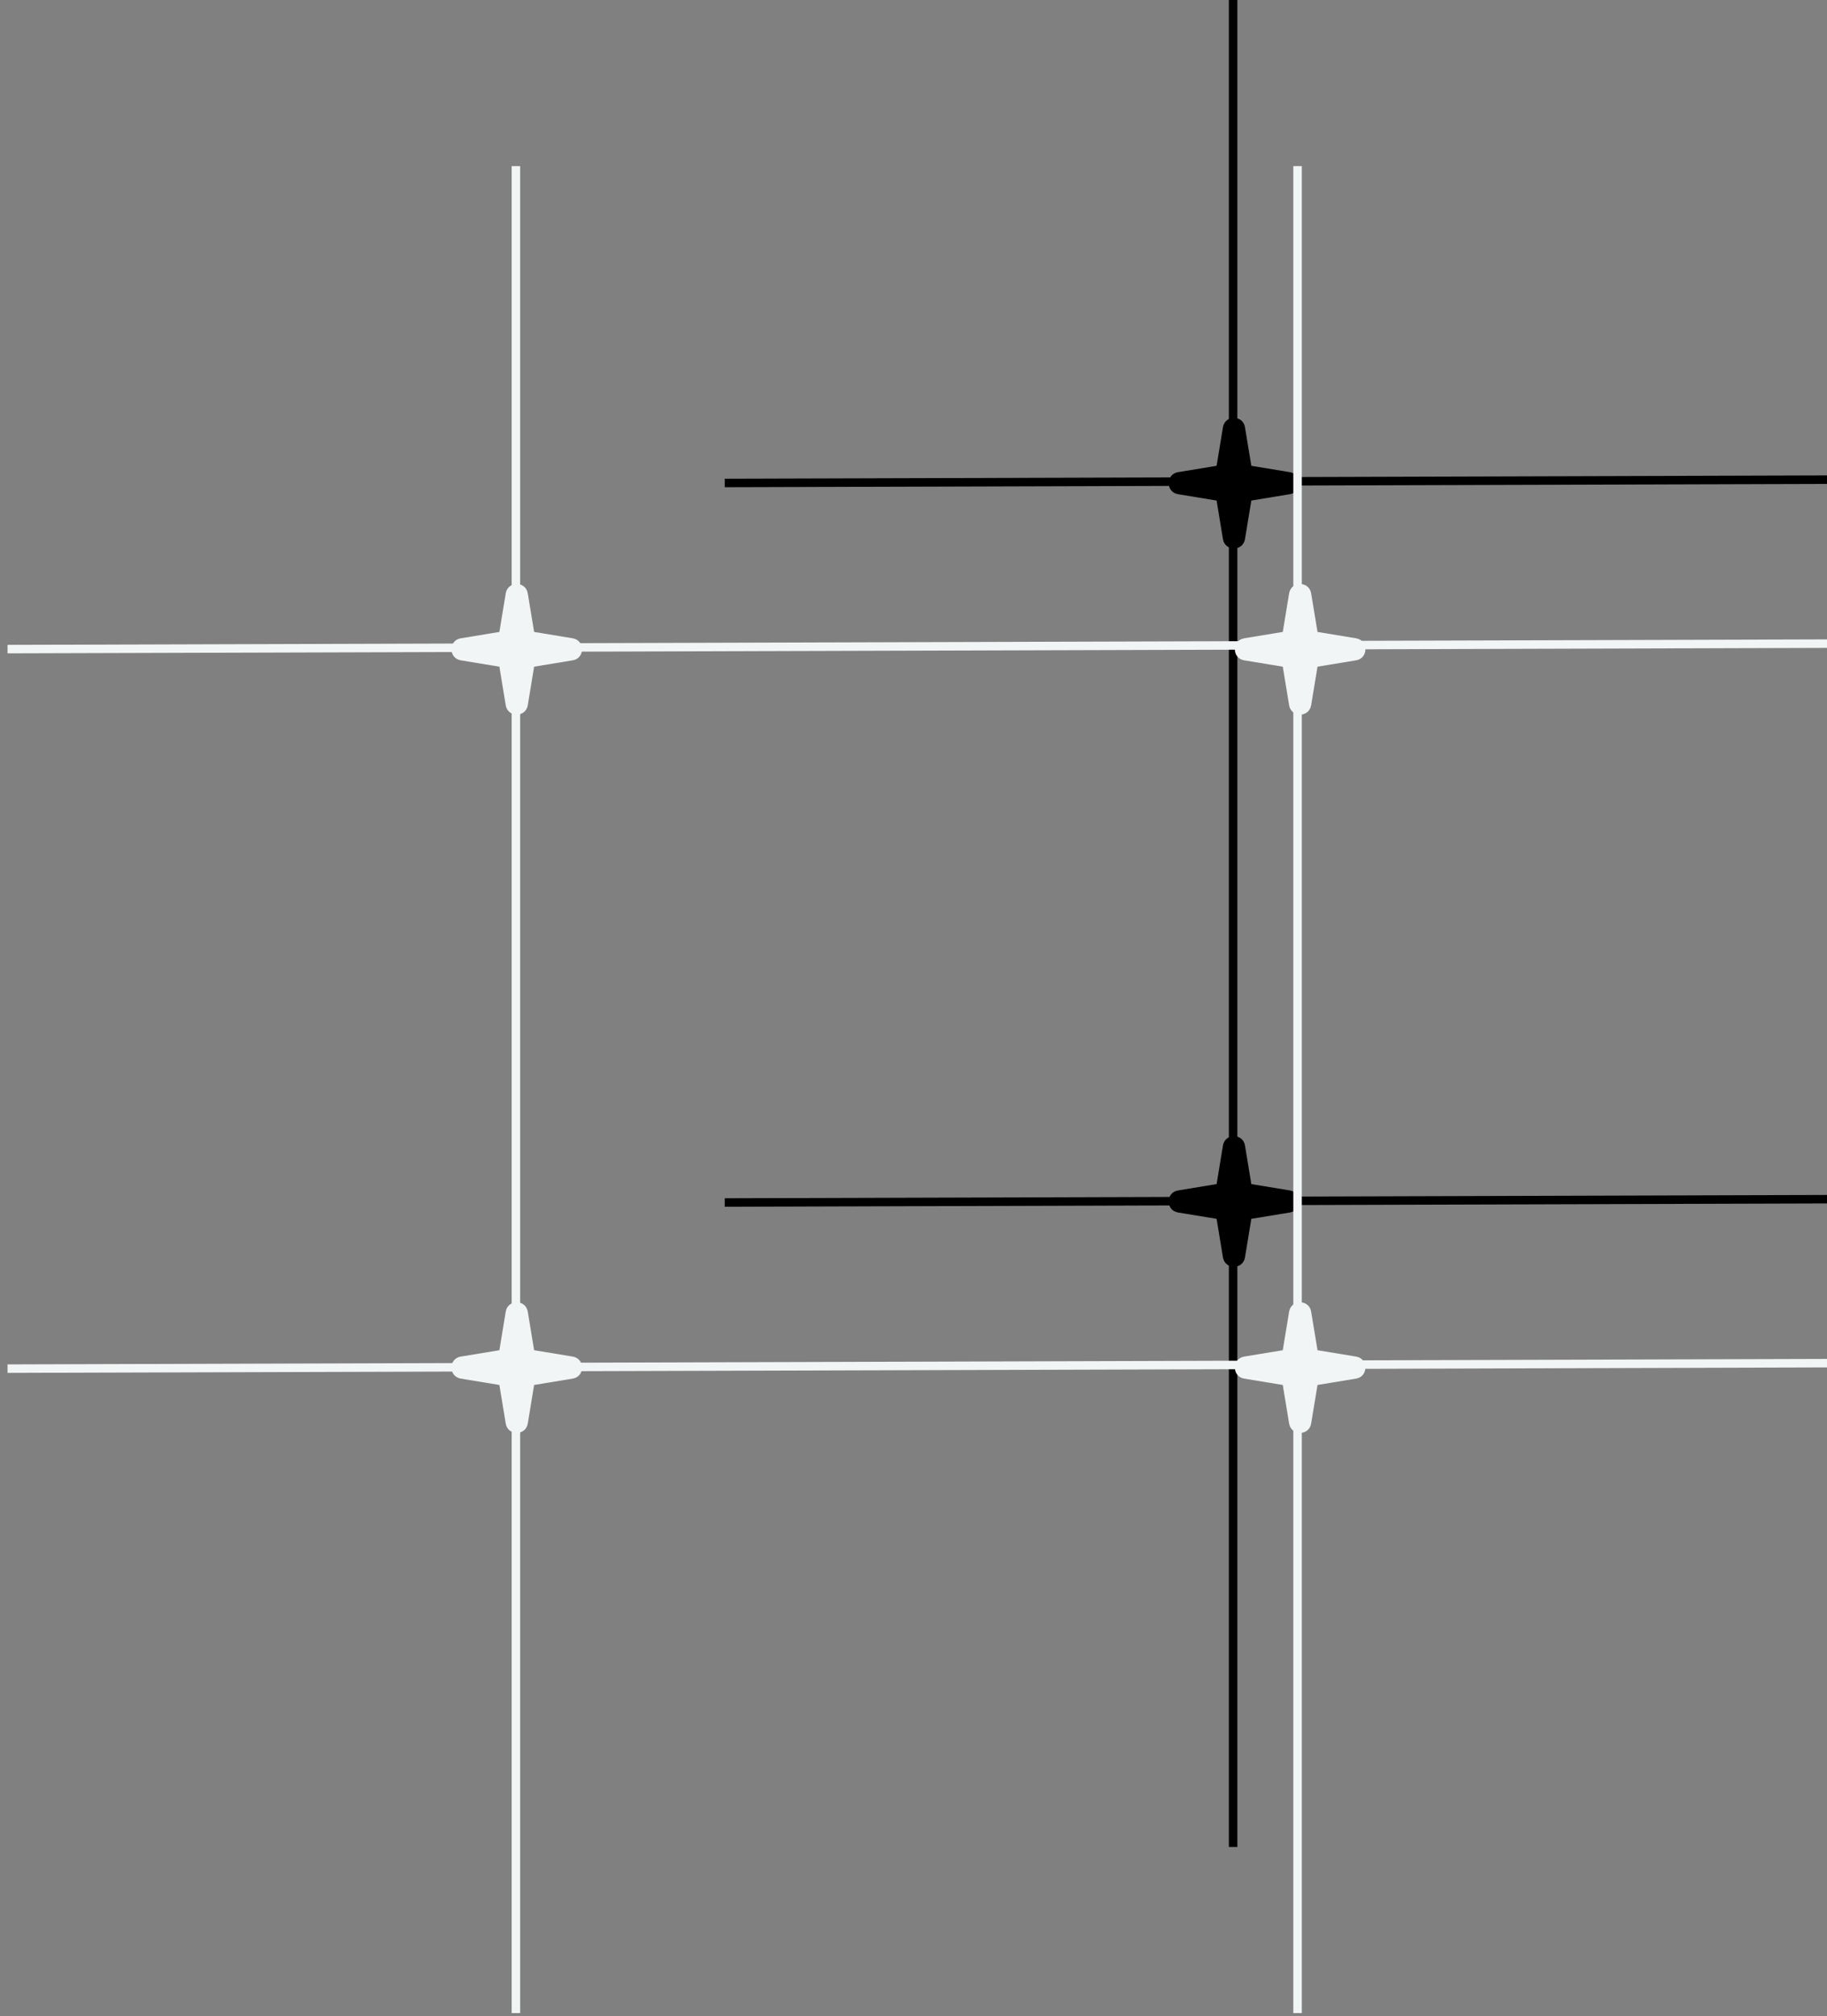 <?xml version="1.0" encoding="UTF-8"?> <svg xmlns="http://www.w3.org/2000/svg" width="242" height="267" viewBox="0 0 242 267" fill="none"><rect x="0" y="0" width="242" height="267" fill="#808080" stroke="none"/><g clip-path="url(#clip0_1469_350)"><path d="M161.989 56.578C162.261 54.927 164.635 54.927 164.907 56.578L165.748 61.686L170.856 62.528C172.508 62.8 172.508 65.174 170.856 65.446L165.748 66.287L164.907 71.395C164.635 73.047 162.261 73.047 161.989 71.395L161.147 66.287L156.039 65.446C154.388 65.174 154.388 62.8 156.039 62.528L161.147 61.686L161.989 56.578Z" fill="black"></path><path d="M161.989 151.699C162.261 150.048 164.635 150.048 164.907 151.699L165.748 156.807L170.856 157.648C172.508 157.92 172.508 160.295 170.856 160.567L165.748 161.408L164.907 166.516C164.635 168.168 162.261 168.168 161.989 166.516L161.147 161.408L156.039 160.567C154.388 160.295 154.388 157.92 156.039 157.648L161.147 156.807L161.989 151.699Z" fill="black"></path><path d="M163.336 0V244.586" stroke="black" stroke-width="1.125"></path><path d="M96 63.959L337.454 63.234" stroke="black" stroke-width="1.125"></path><path d="M96 159.245L337.454 158.52" stroke="black" stroke-width="1.125"></path><path d="M170.754 78.578C171.026 76.927 173.4 76.927 173.672 78.578L174.514 83.686L179.622 84.528C181.273 84.8 181.273 87.174 179.622 87.446L174.514 88.287L173.672 93.395C173.4 95.047 171.026 95.047 170.754 93.395L169.913 88.287L164.805 87.446C163.153 87.174 163.153 84.8 164.805 84.528L169.913 83.686L170.754 78.578Z" fill="#F2F5F5"></path><path d="M66.989 78.578C67.261 76.927 69.635 76.927 69.907 78.578L70.749 83.686L75.856 84.528C77.508 84.8 77.508 87.174 75.856 87.446L70.749 88.287L69.907 93.395C69.635 95.047 67.261 95.047 66.989 93.395L66.147 88.287L61.039 87.446C59.388 87.174 59.388 84.8 61.039 84.528L66.147 83.686L66.989 78.578Z" fill="#F2F5F5"></path><path d="M66.989 173.699C67.261 172.048 69.635 172.048 69.907 173.699L70.749 178.807L75.856 179.648C77.508 179.92 77.508 182.295 75.856 182.567L70.749 183.408L69.907 188.516C69.635 190.168 67.261 190.168 66.989 188.516L66.147 183.408L61.039 182.567C59.388 182.295 59.388 179.92 61.039 179.648L66.147 178.807L66.989 173.699Z" fill="#F2F5F5"></path><path d="M170.754 173.699C171.026 172.048 173.4 172.048 173.672 173.699L174.514 178.807L179.622 179.648C181.273 179.92 181.273 182.295 179.622 182.567L174.514 183.408L173.672 188.516C173.4 190.168 171.026 190.168 170.754 188.516L169.913 183.408L164.805 182.567C163.153 182.295 163.153 179.92 164.805 179.648L169.913 178.807L170.754 173.699Z" fill="#F2F5F5"></path><path d="M68.336 22V266.586" stroke="#F2F5F5" stroke-width="1.125"></path><path d="M171.871 22V266.586" stroke="#F2F5F5" stroke-width="1.125"></path><path d="M1 85.96L242.454 85.234" stroke="#F2F5F5" stroke-width="1.125"></path><path d="M1 181.245L242.454 180.52" stroke="#F2F5F5" stroke-width="1.125"></path></g><defs><clipPath id="clip0_1469_350"><rect width="242" height="267" fill="white"></rect></clipPath></defs></svg> 